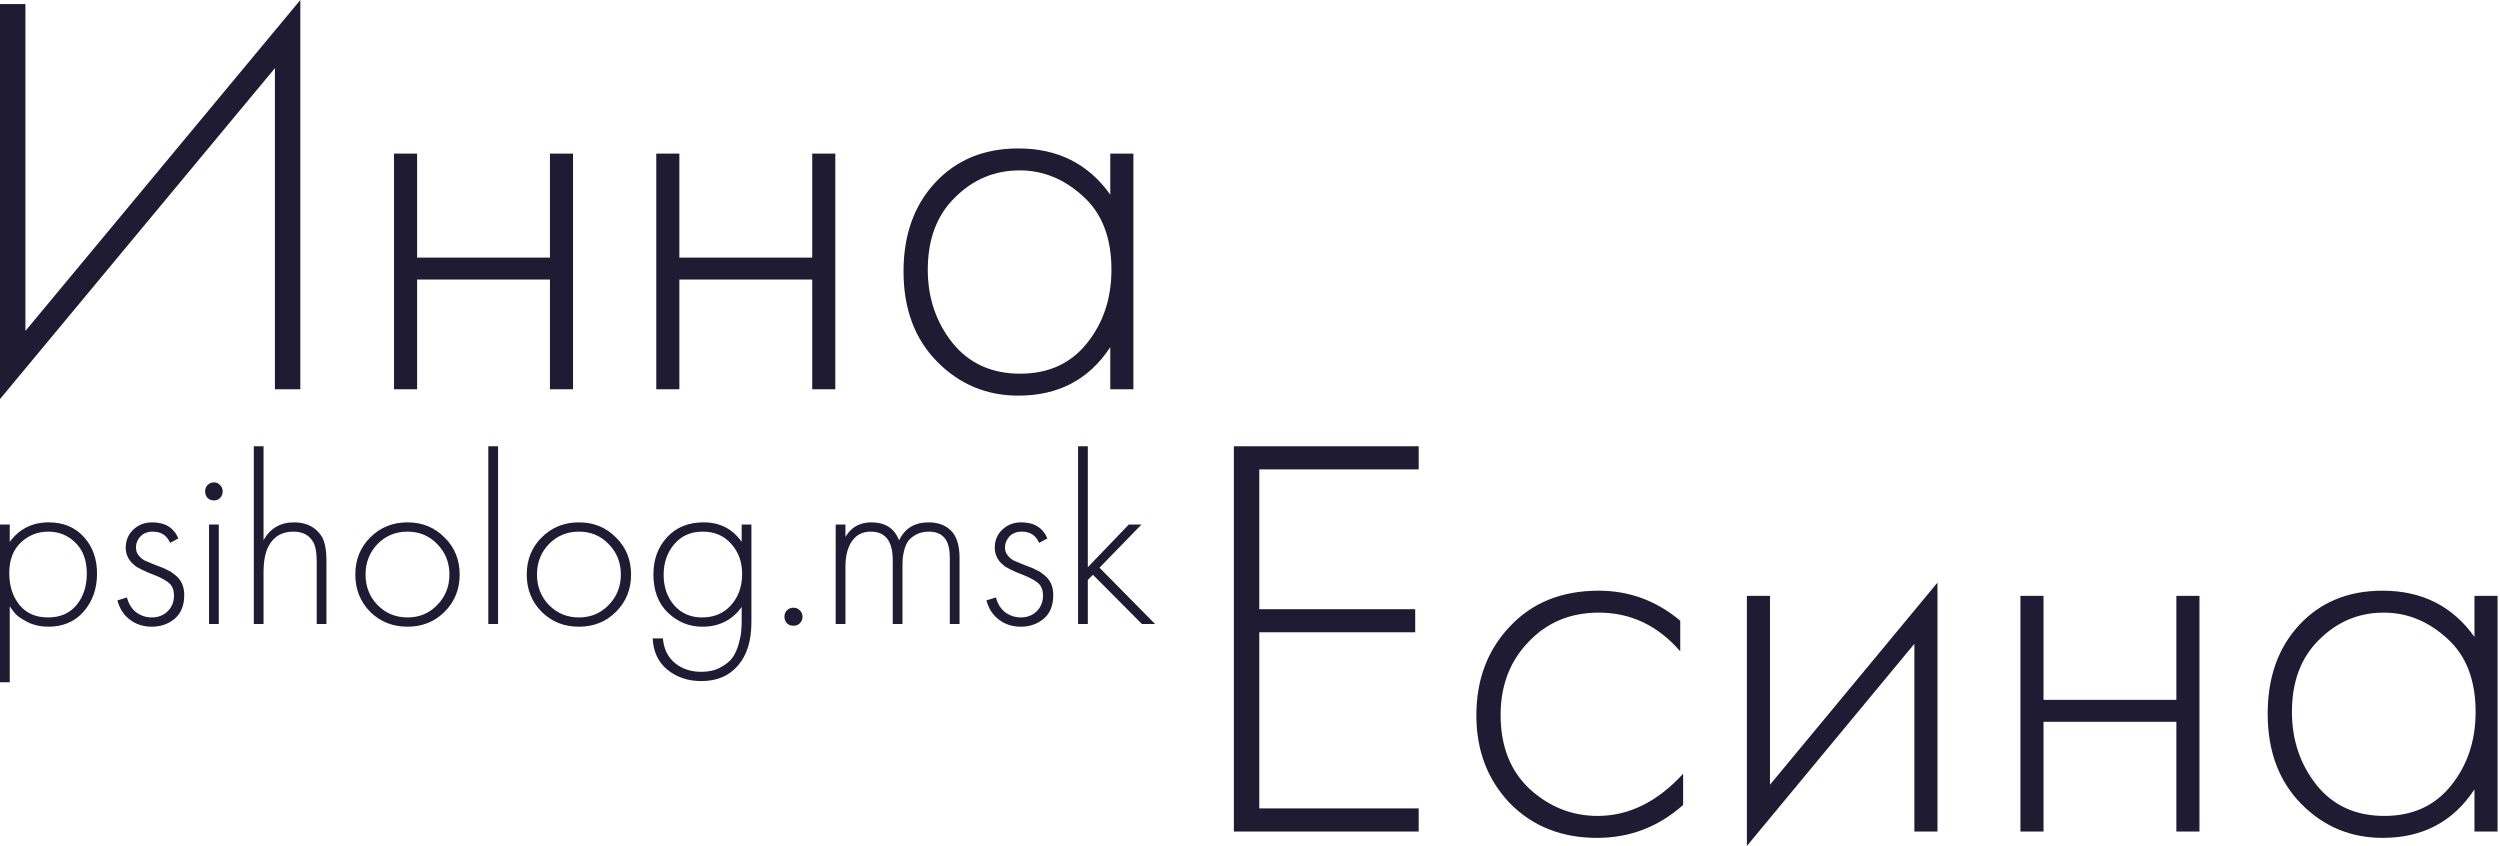 <?xml version="1.0" encoding="UTF-8"?> <svg xmlns="http://www.w3.org/2000/svg" width="198" height="67" viewBox="0 0 198 67" fill="none"> <path d="M112.36 35.346V37.176H99.735V48.246H112.085V50.075H99.735V64.027H112.36V65.856H97.722V35.346H112.36ZM133.075 49.16V51.585C131.306 49.542 129.156 48.52 126.625 48.52C124.368 48.52 122.508 49.298 121.045 50.853C119.581 52.378 118.849 54.299 118.849 56.617C118.849 59.117 119.627 61.084 121.182 62.517C122.737 63.92 124.521 64.621 126.534 64.621C129.004 64.621 131.26 63.508 133.304 61.282V63.752C131.352 65.49 129.08 66.36 126.488 66.36C123.682 66.36 121.38 65.445 119.581 63.615C117.812 61.755 116.928 59.437 116.928 56.662C116.928 53.826 117.812 51.478 119.581 49.618C121.349 47.727 123.698 46.782 126.625 46.782C129.034 46.782 131.184 47.575 133.075 49.16ZM138.353 47.194H140.182V62.151L153.448 46.142V65.856H151.618V50.99L138.353 67V47.194ZM160.018 65.856V47.194H161.847V55.427H172.368V47.194H174.198V65.856H172.368V57.165H161.847V65.856H160.018ZM195.977 50.441V47.194H197.806V65.856H195.977V62.517C194.299 65.079 191.874 66.36 188.703 66.36C186.172 66.36 184.022 65.46 182.253 63.661C180.484 61.862 179.6 59.483 179.6 56.525C179.6 53.628 180.439 51.28 182.116 49.481C183.793 47.682 185.989 46.782 188.703 46.782C191.813 46.782 194.238 48.002 195.977 50.441ZM188.794 48.52C186.812 48.52 185.104 49.237 183.671 50.67C182.238 52.073 181.521 53.979 181.521 56.388C181.521 58.614 182.177 60.55 183.488 62.197C184.799 63.813 186.583 64.621 188.84 64.621C191.066 64.621 192.82 63.829 194.101 62.243C195.412 60.627 196.068 58.675 196.068 56.388C196.068 53.857 195.32 51.92 193.826 50.578C192.332 49.206 190.654 48.52 188.794 48.52Z" fill="#1E1B32"></path> <path d="M0.772 48.013V54.038H0V41.545H0.772V42.916C1.532 41.886 2.562 41.371 3.862 41.371C5.02 41.371 5.947 41.757 6.642 42.529C7.338 43.289 7.685 44.254 7.685 45.426C7.685 46.623 7.331 47.627 6.623 48.438C5.928 49.236 4.995 49.635 3.823 49.635C3.231 49.635 2.697 49.519 2.221 49.288C1.744 49.043 1.416 48.824 1.236 48.631C1.056 48.425 0.901 48.219 0.772 48.013ZM1.545 47.917C2.085 48.573 2.838 48.901 3.804 48.901C4.769 48.901 5.522 48.573 6.063 47.917C6.604 47.26 6.874 46.43 6.874 45.426C6.874 44.383 6.578 43.572 5.986 42.993C5.394 42.401 4.673 42.105 3.823 42.105C2.986 42.105 2.259 42.394 1.641 42.974C1.036 43.553 0.734 44.357 0.734 45.387C0.734 46.404 1.004 47.247 1.545 47.917ZM14.127 42.645L13.471 42.993C13.213 42.401 12.756 42.105 12.1 42.105C11.688 42.105 11.36 42.233 11.115 42.491C10.883 42.748 10.767 43.038 10.767 43.36C10.767 43.617 10.851 43.843 11.018 44.036C11.186 44.216 11.34 44.338 11.482 44.403C11.623 44.467 11.9 44.583 12.312 44.75C12.351 44.763 12.454 44.801 12.621 44.866C12.801 44.93 12.917 44.975 12.969 45.001C13.033 45.027 13.136 45.078 13.277 45.156C13.432 45.22 13.548 45.284 13.625 45.349C13.702 45.4 13.792 45.471 13.895 45.561C14.011 45.651 14.108 45.748 14.185 45.851C14.455 46.185 14.591 46.61 14.591 47.125C14.591 47.962 14.333 48.593 13.818 49.017C13.316 49.429 12.717 49.635 12.022 49.635C11.353 49.635 10.774 49.449 10.285 49.075C9.795 48.702 9.467 48.193 9.3 47.55L10.053 47.318C10.182 47.82 10.426 48.213 10.787 48.496C11.16 48.766 11.572 48.901 12.022 48.901C12.524 48.901 12.943 48.74 13.277 48.419C13.612 48.084 13.78 47.666 13.78 47.164C13.78 46.752 13.664 46.436 13.432 46.217C13.2 45.999 12.814 45.78 12.273 45.561C12.222 45.535 12.125 45.497 11.984 45.445C11.842 45.381 11.746 45.342 11.694 45.329C11.655 45.303 11.572 45.265 11.443 45.213C11.327 45.162 11.244 45.123 11.192 45.097C11.153 45.072 11.083 45.033 10.98 44.982C10.89 44.93 10.819 44.892 10.767 44.866C10.729 44.827 10.677 44.782 10.613 44.731C10.549 44.679 10.491 44.628 10.439 44.576C10.388 44.525 10.342 44.473 10.304 44.422C10.072 44.113 9.956 43.772 9.956 43.398C9.956 42.806 10.156 42.323 10.555 41.95C10.954 41.564 11.456 41.371 12.061 41.371C13.078 41.371 13.767 41.796 14.127 42.645ZM16.556 41.545H17.328V49.423H16.556V41.545ZM17.425 39.44C17.296 39.569 17.135 39.633 16.942 39.633C16.749 39.633 16.582 39.569 16.44 39.44C16.311 39.298 16.247 39.125 16.247 38.919C16.247 38.713 16.311 38.545 16.44 38.417C16.582 38.275 16.749 38.204 16.942 38.204C17.135 38.204 17.296 38.275 17.425 38.417C17.567 38.545 17.637 38.713 17.637 38.919C17.637 39.125 17.567 39.298 17.425 39.44ZM20.101 49.423V35.346H20.873V42.78C21.401 41.841 22.206 41.371 23.287 41.371C24.265 41.371 24.993 41.738 25.469 42.471C25.727 42.883 25.855 43.546 25.855 44.46V49.423H25.083V44.46C25.083 43.727 24.98 43.199 24.774 42.877C24.465 42.362 23.95 42.105 23.229 42.105C22.354 42.105 21.71 42.471 21.298 43.205C21.015 43.707 20.873 44.415 20.873 45.329V49.423H20.101ZM29.319 42.568C30.117 41.77 31.102 41.371 32.273 41.371C33.445 41.371 34.423 41.77 35.209 42.568C36.007 43.353 36.406 44.332 36.406 45.503C36.406 46.674 36.007 47.659 35.209 48.457C34.423 49.243 33.445 49.635 32.273 49.635C31.102 49.635 30.117 49.243 29.319 48.457C28.534 47.659 28.141 46.674 28.141 45.503C28.141 44.332 28.534 43.353 29.319 42.568ZM29.898 47.917C30.542 48.573 31.334 48.901 32.273 48.901C33.213 48.901 33.998 48.573 34.629 47.917C35.273 47.26 35.595 46.456 35.595 45.503C35.595 44.55 35.273 43.746 34.629 43.089C33.998 42.433 33.213 42.105 32.273 42.105C31.334 42.105 30.542 42.433 29.898 43.089C29.268 43.746 28.952 44.55 28.952 45.503C28.952 46.456 29.268 47.26 29.898 47.917ZM38.675 35.346H39.447V49.423H38.675V35.346ZM42.896 42.568C43.694 41.77 44.679 41.371 45.85 41.371C47.022 41.371 48 41.77 48.785 42.568C49.583 43.353 49.982 44.332 49.982 45.503C49.982 46.674 49.583 47.659 48.785 48.457C48 49.243 47.022 49.635 45.85 49.635C44.679 49.635 43.694 49.243 42.896 48.457C42.111 47.659 41.718 46.674 41.718 45.503C41.718 44.332 42.111 43.353 42.896 42.568ZM43.475 47.917C44.119 48.573 44.911 48.901 45.85 48.901C46.79 48.901 47.575 48.573 48.206 47.917C48.85 47.26 49.171 46.456 49.171 45.503C49.171 44.55 48.85 43.746 48.206 43.089C47.575 42.433 46.79 42.105 45.85 42.105C44.911 42.105 44.119 42.433 43.475 43.089C42.844 43.746 42.529 44.55 42.529 45.503C42.529 46.456 42.844 47.26 43.475 47.917ZM58.74 41.545H59.512V49.268C59.512 50.749 59.158 51.894 58.45 52.705C57.755 53.529 56.789 53.941 55.554 53.941C54.485 53.941 53.584 53.639 52.85 53.033C52.13 52.441 51.743 51.618 51.692 50.562H52.503C52.567 51.373 52.876 52.017 53.43 52.493C53.996 52.969 54.704 53.208 55.554 53.208C56.133 53.208 56.635 53.092 57.06 52.86C57.498 52.628 57.819 52.364 58.025 52.068C58.231 51.772 58.392 51.412 58.508 50.987C58.624 50.562 58.688 50.234 58.701 50.002C58.727 49.77 58.74 49.526 58.74 49.268V48.071C57.993 49.114 56.957 49.635 55.631 49.635C54.588 49.635 53.681 49.268 52.908 48.535C52.136 47.801 51.75 46.784 51.75 45.484C51.75 44.312 52.11 43.334 52.831 42.549C53.552 41.764 54.517 41.371 55.727 41.371C57.015 41.371 58.019 41.886 58.74 42.916V41.545ZM57.909 43.07C57.343 42.426 56.59 42.105 55.65 42.105C54.711 42.105 53.957 42.439 53.391 43.109C52.837 43.765 52.561 44.57 52.561 45.522C52.561 46.488 52.837 47.292 53.391 47.936C53.957 48.58 54.698 48.901 55.611 48.901C56.564 48.901 57.33 48.573 57.909 47.917C58.489 47.26 58.778 46.436 58.778 45.445C58.778 44.505 58.489 43.714 57.909 43.07ZM62.322 49.365C62.193 49.223 62.129 49.05 62.129 48.843C62.129 48.638 62.193 48.47 62.322 48.342C62.464 48.2 62.638 48.129 62.843 48.129C63.049 48.129 63.217 48.2 63.346 48.342C63.487 48.47 63.558 48.638 63.558 48.843C63.558 49.05 63.487 49.223 63.346 49.365C63.217 49.494 63.049 49.558 62.843 49.558C62.638 49.558 62.464 49.494 62.322 49.365ZM66.187 49.423V41.545H66.959V42.529C67.41 41.757 68.092 41.371 69.006 41.371C70.113 41.371 70.847 41.847 71.207 42.8C71.658 41.847 72.437 41.371 73.544 41.371C74.29 41.371 74.882 41.59 75.32 42.027C75.771 42.478 75.996 43.192 75.996 44.171V49.423H75.224V44.171C75.224 43.411 75.069 42.87 74.76 42.549C74.477 42.252 74.084 42.105 73.582 42.105C73.196 42.105 72.855 42.182 72.559 42.336C72.276 42.491 72.063 42.664 71.922 42.858C71.793 43.051 71.69 43.289 71.613 43.572C71.548 43.855 71.51 44.068 71.497 44.209C71.484 44.351 71.478 44.505 71.478 44.673V49.423H70.705V44.364C70.705 42.858 70.126 42.105 68.967 42.105C68.311 42.105 67.809 42.362 67.461 42.877C67.126 43.379 66.959 44.042 66.959 44.866V49.423H66.187ZM82.954 42.645L82.297 42.993C82.04 42.401 81.583 42.105 80.926 42.105C80.514 42.105 80.186 42.233 79.942 42.491C79.71 42.748 79.594 43.038 79.594 43.36C79.594 43.617 79.678 43.843 79.845 44.036C80.013 44.216 80.167 44.338 80.308 44.403C80.45 44.467 80.727 44.583 81.139 44.75C81.177 44.763 81.281 44.801 81.448 44.866C81.628 44.93 81.744 44.975 81.795 45.001C81.86 45.027 81.963 45.078 82.104 45.156C82.259 45.22 82.375 45.284 82.452 45.349C82.529 45.4 82.619 45.471 82.722 45.561C82.838 45.651 82.935 45.748 83.012 45.851C83.282 46.185 83.417 46.61 83.417 47.125C83.417 47.962 83.16 48.593 82.645 49.017C82.143 49.429 81.544 49.635 80.849 49.635C80.18 49.635 79.6 49.449 79.111 49.075C78.622 48.702 78.294 48.193 78.126 47.55L78.88 47.318C79.008 47.82 79.253 48.213 79.613 48.496C79.987 48.766 80.399 48.901 80.849 48.901C81.351 48.901 81.77 48.74 82.104 48.419C82.439 48.084 82.606 47.666 82.606 47.164C82.606 46.752 82.49 46.436 82.259 46.217C82.027 45.999 81.641 45.78 81.1 45.561C81.049 45.535 80.952 45.497 80.811 45.445C80.669 45.381 80.573 45.342 80.521 45.329C80.482 45.303 80.399 45.265 80.27 45.213C80.154 45.162 80.07 45.123 80.019 45.097C79.98 45.072 79.91 45.033 79.806 44.982C79.716 44.93 79.646 44.892 79.594 44.866C79.555 44.827 79.504 44.782 79.44 44.731C79.375 44.679 79.317 44.628 79.266 44.576C79.214 44.525 79.169 44.473 79.131 44.422C78.899 44.113 78.783 43.772 78.783 43.398C78.783 42.806 78.983 42.323 79.382 41.95C79.781 41.564 80.283 41.371 80.888 41.371C81.905 41.371 82.593 41.796 82.954 42.645ZM85.383 35.346H86.155V44.924L89.399 41.545H90.403L87.082 44.962L91.485 49.423H90.442L86.561 45.522L86.155 45.928V49.423H85.383V35.346Z" fill="#1E1B32"></path> <path d="M21.773 30.83V5.398L0 31.608V0.32H2.013V26.21L23.786 0V30.83H21.773ZM31.205 30.83V12.167H33.035V20.401H43.556V12.167H45.385V30.83H43.556V22.139H33.035V30.83H31.205ZM51.977 30.83V12.167H53.806V20.401H64.327V12.167H66.157V30.83H64.327V22.139H53.806V30.83H51.977ZM87.935 15.415V12.167H89.765V30.83H87.935V27.491C86.258 30.053 83.833 31.334 80.662 31.334C78.131 31.334 75.981 30.434 74.212 28.635C72.444 26.835 71.559 24.457 71.559 21.499C71.559 18.602 72.398 16.254 74.075 14.455C75.752 12.655 77.948 11.756 80.662 11.756C83.772 11.756 86.197 12.976 87.935 15.415ZM80.753 13.494C78.771 13.494 77.064 14.211 75.63 15.644C74.197 17.047 73.48 18.953 73.48 21.362C73.48 23.588 74.136 25.524 75.447 27.171C76.758 28.787 78.542 29.595 80.799 29.595C83.025 29.595 84.779 28.802 86.059 27.217C87.371 25.601 88.026 23.649 88.026 21.362C88.026 18.831 87.279 16.894 85.785 15.552C84.291 14.18 82.614 13.494 80.753 13.494Z" fill="#1E1B32"></path> </svg> 